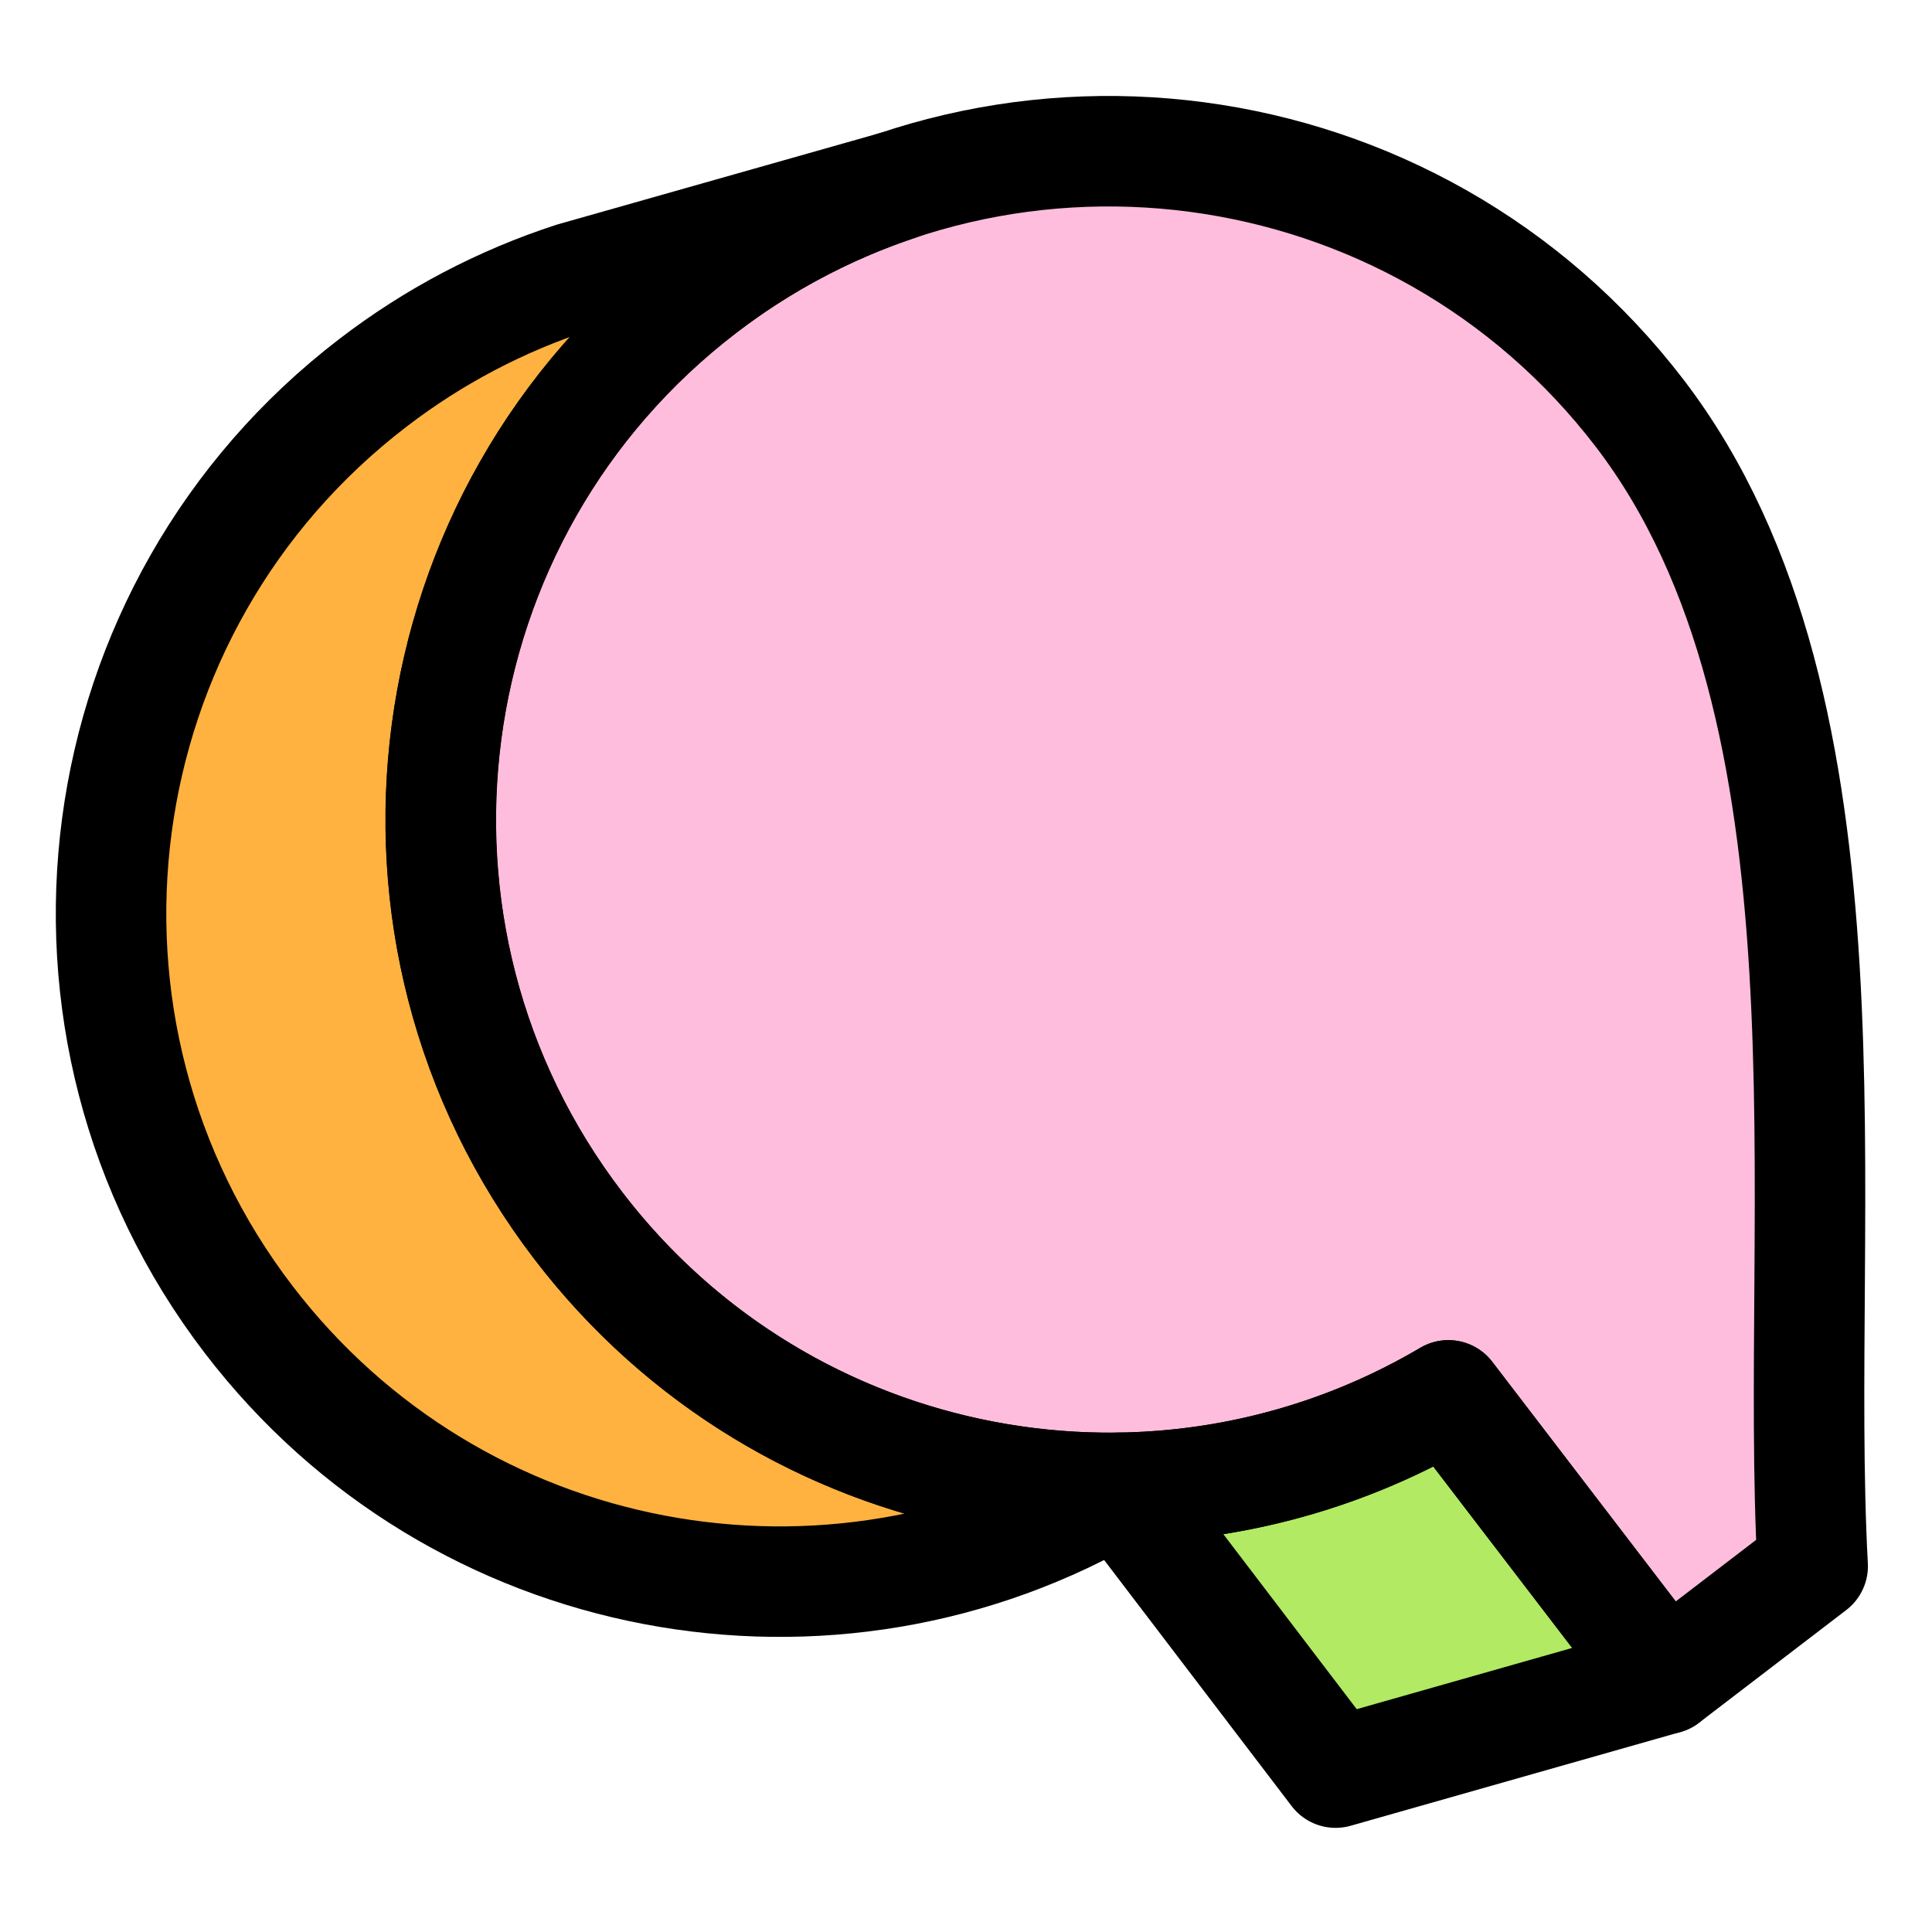 <?xml version="1.0" encoding="UTF-8"?> <svg xmlns="http://www.w3.org/2000/svg" width="94" height="94" viewBox="0 0 94 94" fill="none"><path d="M70.47 67.891C56.502 76.146 38.252 72.847 28.142 59.643C17.224 45.385 19.928 24.976 34.188 14.058C48.45 3.14 68.857 5.848 79.777 20.105C90.862 34.584 87.27 59.031 88.194 76.201L81.032 81.684L70.472 67.891H70.47Z" fill="#FFBDDD"></path><path d="M54.431 72.452C40.464 80.707 22.215 77.41 12.103 64.206C1.187 49.948 3.893 29.539 18.151 18.621C21.081 16.371 24.375 14.638 27.889 13.497L43.645 9.031C40.239 10.173 37.047 11.871 34.198 14.057C19.938 24.975 17.232 45.385 28.15 59.643C34.65 68.131 44.514 72.527 54.44 72.39L54.431 72.452Z" fill="#FFB240"></path><path d="M70.469 67.891L81.032 81.684L64.984 86.245L54.424 72.452L54.426 72.39C60.075 72.317 65.606 70.766 70.469 67.891Z" fill="#B2EA63"></path><path d="M70.47 67.891C56.502 76.146 38.252 72.847 28.142 59.643C17.224 45.385 19.928 24.976 34.188 14.058C48.45 3.14 68.857 5.848 79.777 20.105C90.862 34.584 87.27 59.031 88.194 76.201L81.032 81.684L70.472 67.891H70.47Z" stroke="black" stroke-width="5.376" stroke-linecap="square" stroke-linejoin="round"></path><path d="M54.431 72.452C40.464 80.707 22.215 77.41 12.103 64.206C1.187 49.948 3.893 29.539 18.151 18.621C21.081 16.371 24.375 14.638 27.889 13.497L43.645 9.031C40.239 10.173 37.047 11.871 34.198 14.057C19.938 24.975 17.232 45.385 28.15 59.643C34.65 68.131 44.514 72.527 54.44 72.39L54.431 72.452Z" stroke="black" stroke-width="5.376" stroke-linecap="square" stroke-linejoin="round"></path><path d="M70.468 67.891L81.03 81.684L64.982 86.245L54.424 72.39C60.073 72.317 65.604 70.766 70.468 67.891Z" stroke="black" stroke-width="5.376" stroke-linecap="square" stroke-linejoin="round"></path></svg> 